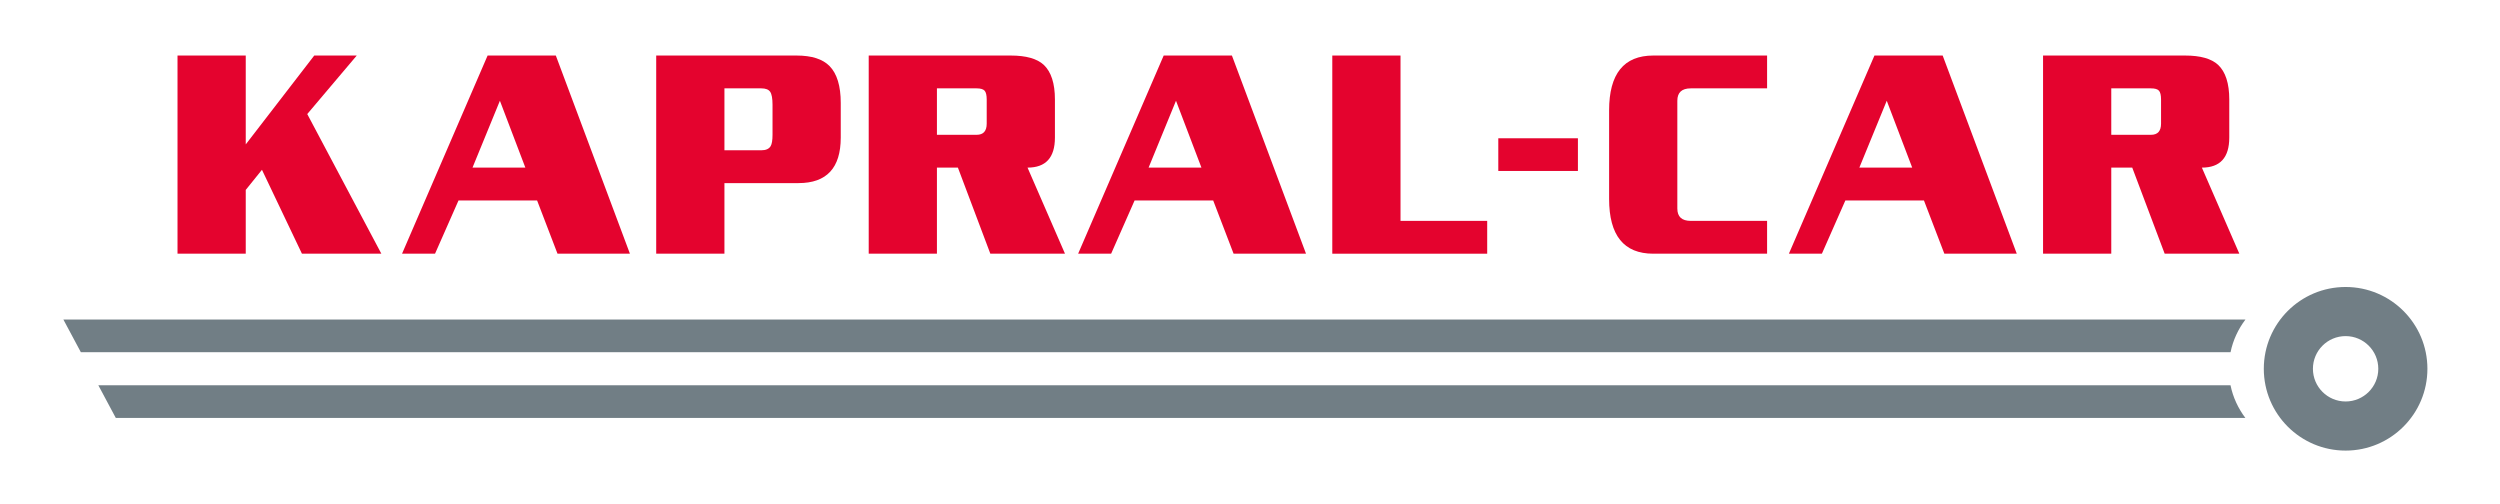 <?xml version="1.0" encoding="UTF-8" standalone="no"?> <svg xmlns="http://www.w3.org/2000/svg" xmlns:xlink="http://www.w3.org/1999/xlink" xmlns:serif="http://www.serif.com/" width="100%" height="100%" viewBox="0 0 4961 1000" version="1.1" xml:space="preserve" style="fill-rule:evenodd;clip-rule:evenodd;stroke-linejoin:round;stroke-miterlimit:2;"> <g id="Warstwa-1" serif:id="Warstwa 1" transform="matrix(4.167,0,0,4.167,0,-1253.94)"> <g transform="matrix(1,0,0,1,1117.02,460.981)"> <path d="M0,31.131C-8.599,31.131 -15.566,24.157 -15.566,15.565C-15.566,6.966 -8.599,0 0,0C8.593,0 15.566,6.966 15.566,15.565C15.566,24.157 8.593,31.131 0,31.131M0,-23.39C-21.516,-23.39 -38.956,-5.95 -38.956,15.565C-38.956,37.079 -21.516,54.521 0,54.521C21.516,54.521 38.956,37.079 38.956,15.565C38.956,-5.95 21.516,-23.39 0,-23.39" style="fill:rgb(113,126,133);fill-rule:nonzero;"></path> </g> <g transform="matrix(1,0,0,1,181.607,327.37)"> <path d="M0,94.367L-37.816,94.367L-56.857,54.409L-64.579,63.993L-64.579,94.367L-97.071,94.367L-97.071,0L-64.579,0L-64.579,42.318L-31.956,0L-11.717,0L-35.286,27.868L0,94.367Z" style="fill:rgb(228,3,46);fill-rule:nonzero;"></path> </g> <g transform="matrix(1,0,0,1,250.181,368.363)"> <path d="M0,12.381L-12.118,-19.464L-25.167,12.381L0,12.381ZM49.8,53.374L15.314,53.374L5.591,28.012L-31.823,28.012L-43.011,53.374L-58.721,53.374L-17.975,-40.993L14.512,-40.993L49.8,53.374Z" style="fill:rgb(228,3,46);fill-rule:nonzero;"></path> </g> <g transform="matrix(1,0,0,1,367.891,383.989)"> <path d="M0,-18.871L0,-33.175C0,-36.22 -0.379,-38.284 -1.132,-39.368C-1.888,-40.446 -3.286,-40.988 -5.326,-40.988L-22.902,-40.988L-22.902,-11.502L-5.326,-11.502C-3.196,-11.502 -1.733,-12.136 -0.932,-13.415C-0.314,-14.398 0,-16.216 0,-18.871M32.487,-17.543C32.487,-3.093 25.785,4.129 12.38,4.129L-22.902,4.129L-22.902,37.748L-55.395,37.748L-55.395,-56.619L11.449,-56.619C18.641,-56.619 23.877,-54.944 27.161,-51.601C30.712,-47.966 32.487,-42.115 32.487,-34.058L32.487,-17.543Z" style="fill:rgb(228,3,46);fill-rule:nonzero;"></path> </g> <g transform="matrix(1,0,0,1,469.887,389.299)"> <path d="M0,-29.491L0,-40.988C0,-43.053 -0.336,-44.456 -1,-45.193C-1.666,-45.929 -2.931,-46.298 -4.795,-46.298L-23.704,-46.298L-23.704,-24.181L-4.795,-24.181C-1.598,-24.181 0,-25.95 0,-29.491M37.282,32.438L1.729,32.438L-13.716,-8.555L-23.704,-8.555L-23.704,32.438L-56.191,32.438L-56.191,-61.929L11.448,-61.929C18.728,-61.929 23.967,-60.452 27.161,-57.503C30.709,-54.159 32.487,-48.658 32.487,-40.988L32.487,-22.854C32.487,-13.318 28.136,-8.555 19.44,-8.555L37.282,32.438Z" style="fill:rgb(228,3,46);fill-rule:nonzero;"></path> </g> <g transform="matrix(1,0,0,1,572.148,368.363)"> <path d="M0,12.381L-12.117,-19.464L-25.167,12.381L0,12.381ZM49.8,53.374L15.312,53.374L5.592,28.012L-31.826,28.012L-43.008,53.374L-58.721,53.374L-17.977,-40.993L14.513,-40.993L49.8,53.374Z" style="fill:rgb(228,3,46);fill-rule:nonzero;"></path> </g> <g transform="matrix(1,0,0,1,708.231,327.37)"> <path d="M0,94.367L-73.77,94.367L-73.77,0L-41.28,0L-41.28,78.736L0,78.736L0,94.367Z" style="fill:rgb(228,3,46);fill-rule:nonzero;"></path> </g> <g transform="matrix(1,0,0,1,841.519,327.37)"> <path d="M0,94.367L-54.195,94.367C-68.223,94.367 -75.233,85.665 -75.233,68.268L-75.233,26.099C-75.233,8.701 -68.223,0 -54.195,0L0,0L0,15.631L-36.354,15.631C-40.614,15.631 -42.744,17.598 -42.744,21.529L-42.744,72.841C-42.744,76.775 -40.614,78.736 -36.354,78.736L0,78.736L0,94.367Z" style="fill:rgb(228,3,46);fill-rule:nonzero;"></path> </g> <g transform="matrix(1,0,0,1,910.624,368.363)"> <path d="M0,12.381L-12.117,-19.464L-25.167,12.381L0,12.381ZM49.8,53.374L15.312,53.374L5.592,28.012L-31.826,28.012L-43.009,53.374L-58.722,53.374L-17.978,-40.993L14.513,-40.993L49.8,53.374Z" style="fill:rgb(228,3,46);fill-rule:nonzero;"></path> </g> <g transform="matrix(1,0,0,1,1029.13,389.299)"> <path d="M0,-29.491L0,-40.988C0,-43.053 -0.333,-44.456 -1,-45.193C-1.666,-45.929 -2.931,-46.298 -4.795,-46.298L-23.704,-46.298L-23.704,-24.181L-4.795,-24.181C-1.599,-24.181 0,-25.95 0,-29.491M37.282,32.438L1.729,32.438L-13.716,-8.555L-23.704,-8.555L-23.704,32.438L-56.193,32.438L-56.193,-61.929L11.451,-61.929C18.728,-61.929 23.967,-60.452 27.163,-57.503C30.712,-54.159 32.489,-48.658 32.489,-40.988L32.489,-22.854C32.489,-13.318 28.139,-8.555 19.44,-8.555L37.282,32.438Z" style="fill:rgb(228,3,46);fill-rule:nonzero;"></path> </g> <g transform="matrix(-1,0,0,1,1466.87,-130.702)"> <rect x="715.44" y="497.473" width="37.913" height="15.566" style="fill:rgb(228,3,46);"></rect> </g> <g transform="matrix(-1,0,0,1,53.909,499.956)"> <path d="M-1008.3,-15.565L7.082,-15.565L-1.24,0L-1015.38,0C-1011.97,-4.529 -1009.48,-9.8 -1008.3,-15.565" style="fill:rgb(113,126,133);fill-rule:nonzero;"></path> </g> <g transform="matrix(-1,0,0,1,30.182,468.657)"> <path d="M-1039.14,-15.565L0,-15.565L-8.323,0L-1032.04,0C-1033.22,-5.765 -1035.72,-11.036 -1039.14,-15.565" style="fill:rgb(113,126,133);fill-rule:nonzero;"></path> </g> </g> </svg> 